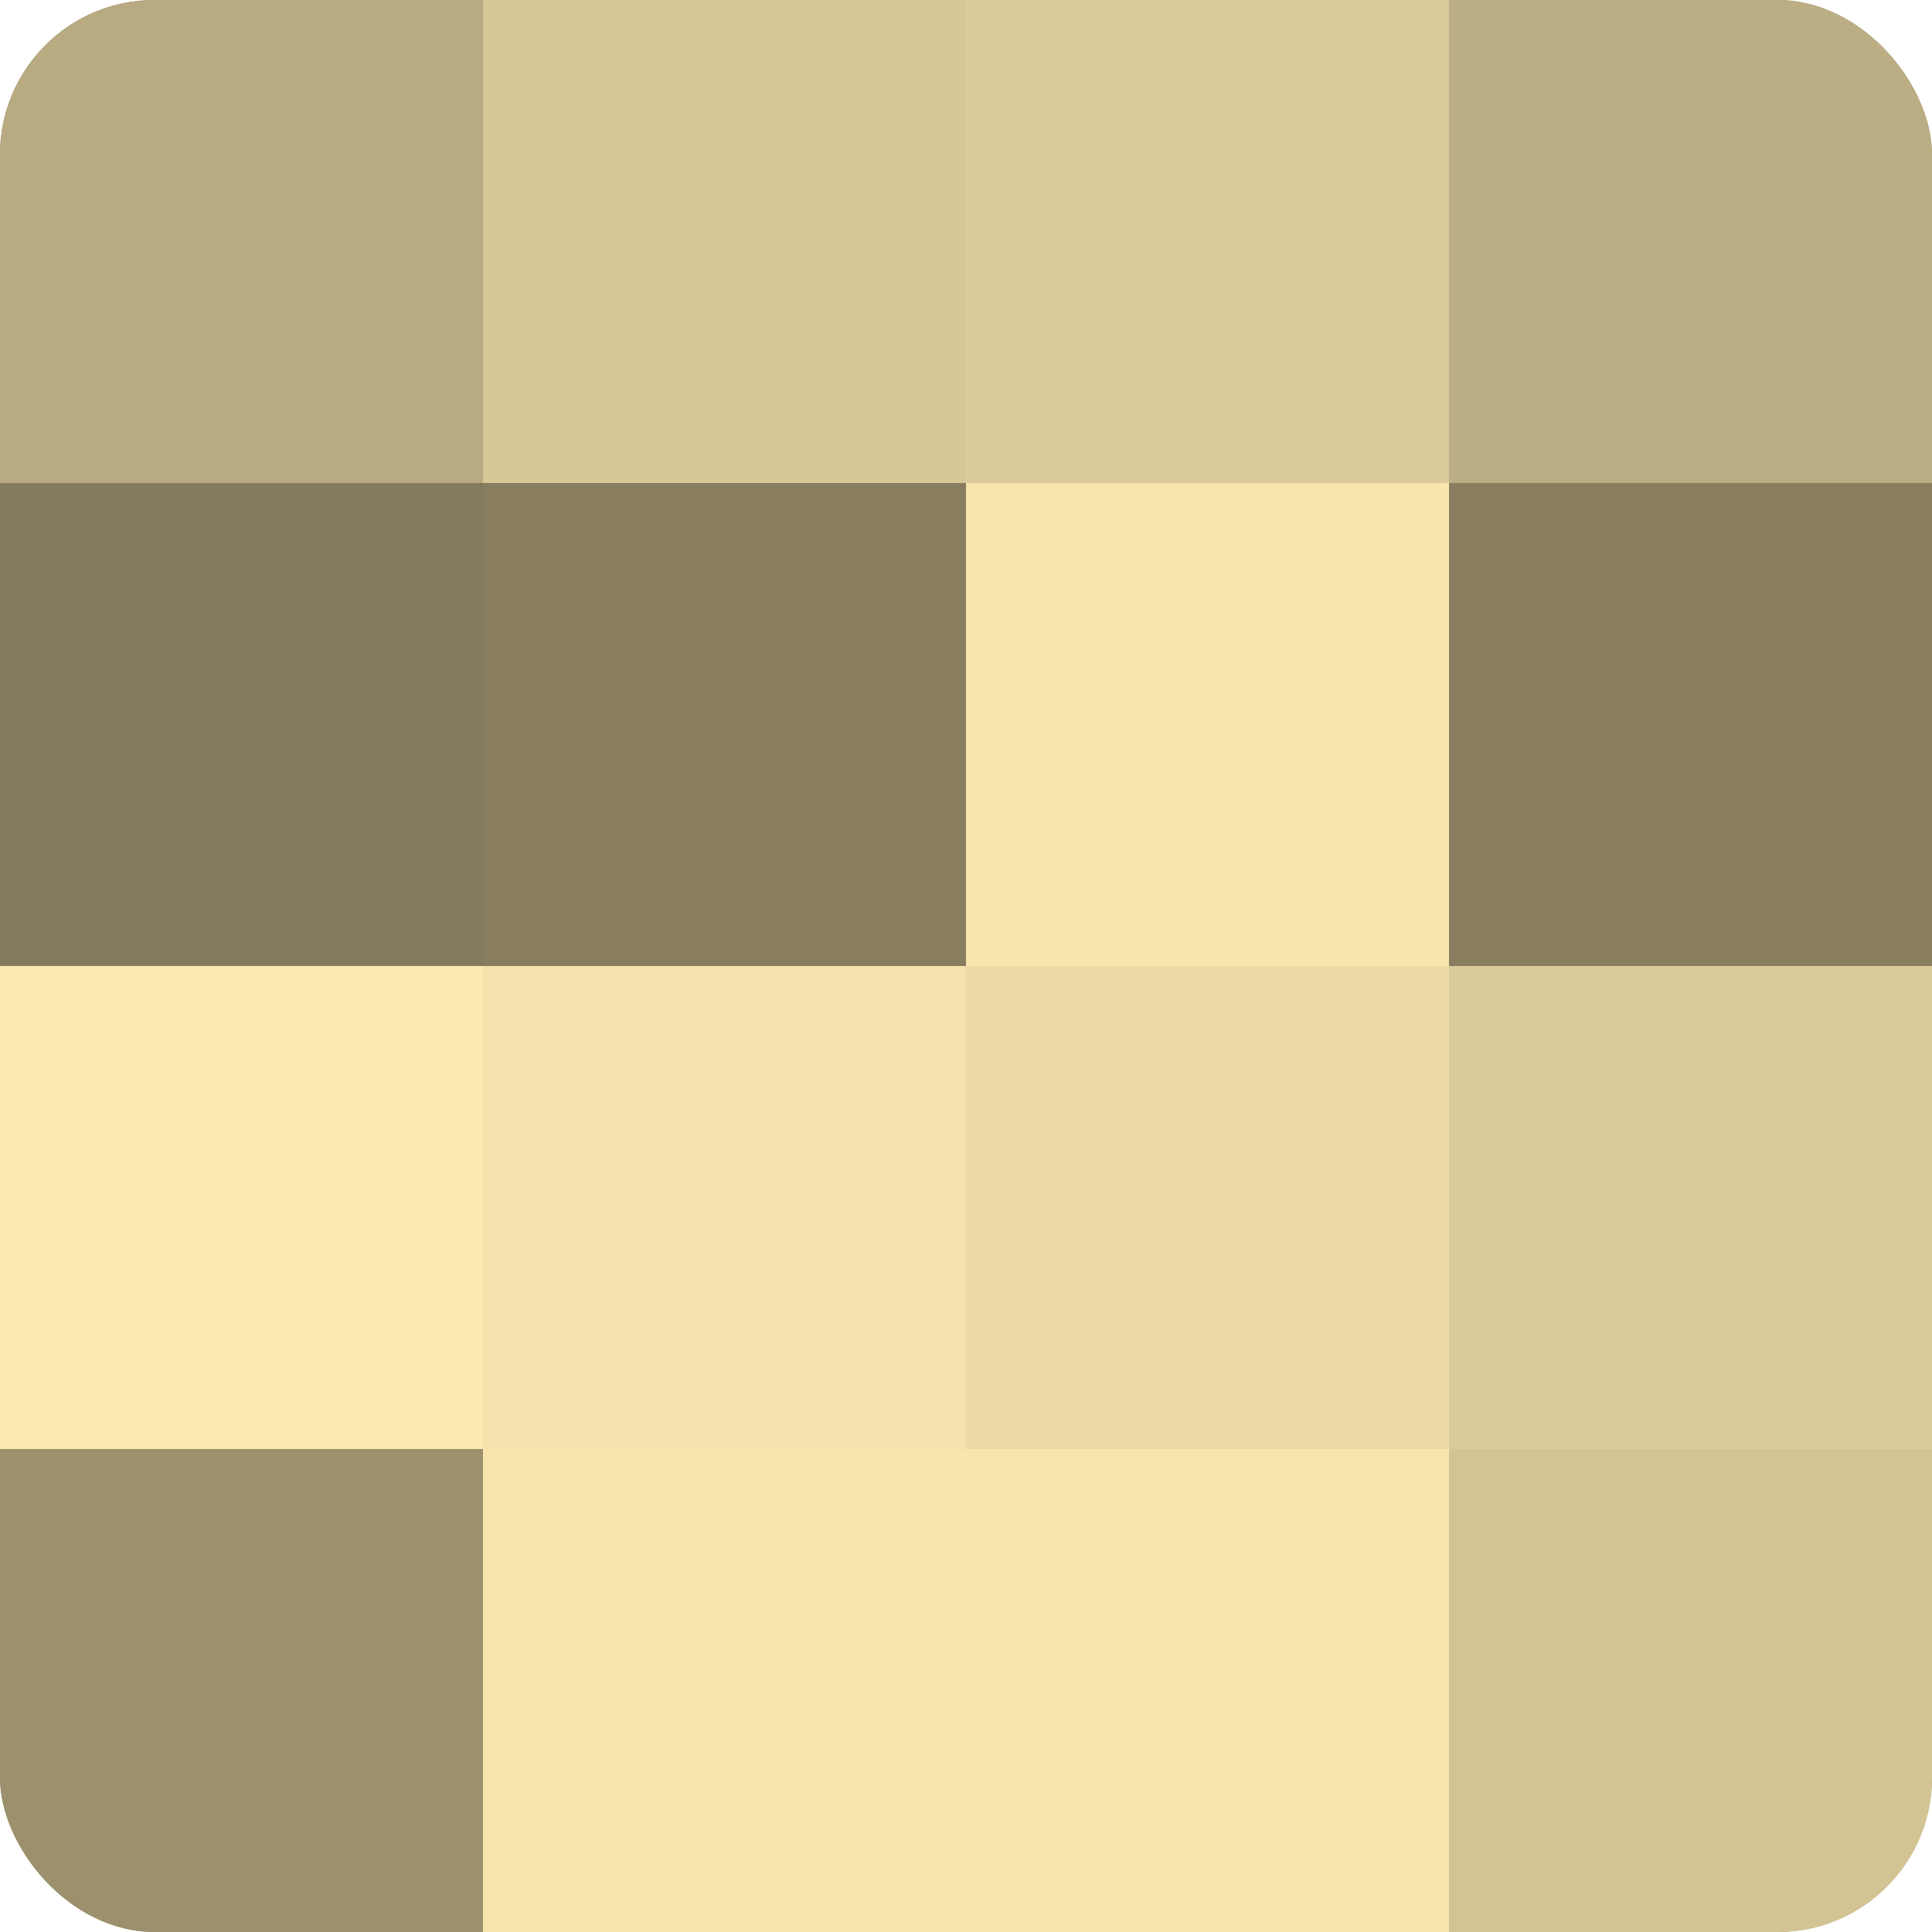 <?xml version="1.0" encoding="UTF-8"?>
<svg xmlns="http://www.w3.org/2000/svg" width="60" height="60" viewBox="0 0 100 100" preserveAspectRatio="xMidYMid meet"><defs><clipPath id="c" width="100" height="100"><rect width="100" height="100" rx="8" ry="8"/></clipPath></defs><g clip-path="url(#c)"><rect width="100" height="100" fill="#a09470"/><rect width="25" height="25" fill="#b8aa81"/><rect y="25" width="25" height="25" fill="#847a5d"/><rect y="50" width="25" height="25" fill="#fce9b0"/><rect y="75" width="25" height="25" fill="#9c906d"/><rect x="25" width="25" height="25" fill="#d8c897"/><rect x="25" y="25" width="25" height="25" fill="#887e5f"/><rect x="25" y="50" width="25" height="25" fill="#f4e1ab"/><rect x="25" y="75" width="25" height="25" fill="#f8e5ad"/><rect x="50" width="25" height="25" fill="#dccb9a"/><rect x="50" y="25" width="25" height="25" fill="#f8e5ad"/><rect x="50" y="50" width="25" height="25" fill="#ecdaa5"/><rect x="50" y="75" width="25" height="25" fill="#f8e5ad"/><rect x="75" width="25" height="25" fill="#bcae84"/><rect x="75" y="25" width="25" height="25" fill="#887e5f"/><rect x="75" y="50" width="25" height="25" fill="#dccb9a"/><rect x="75" y="75" width="25" height="25" fill="#d4c494"/></g></svg>
